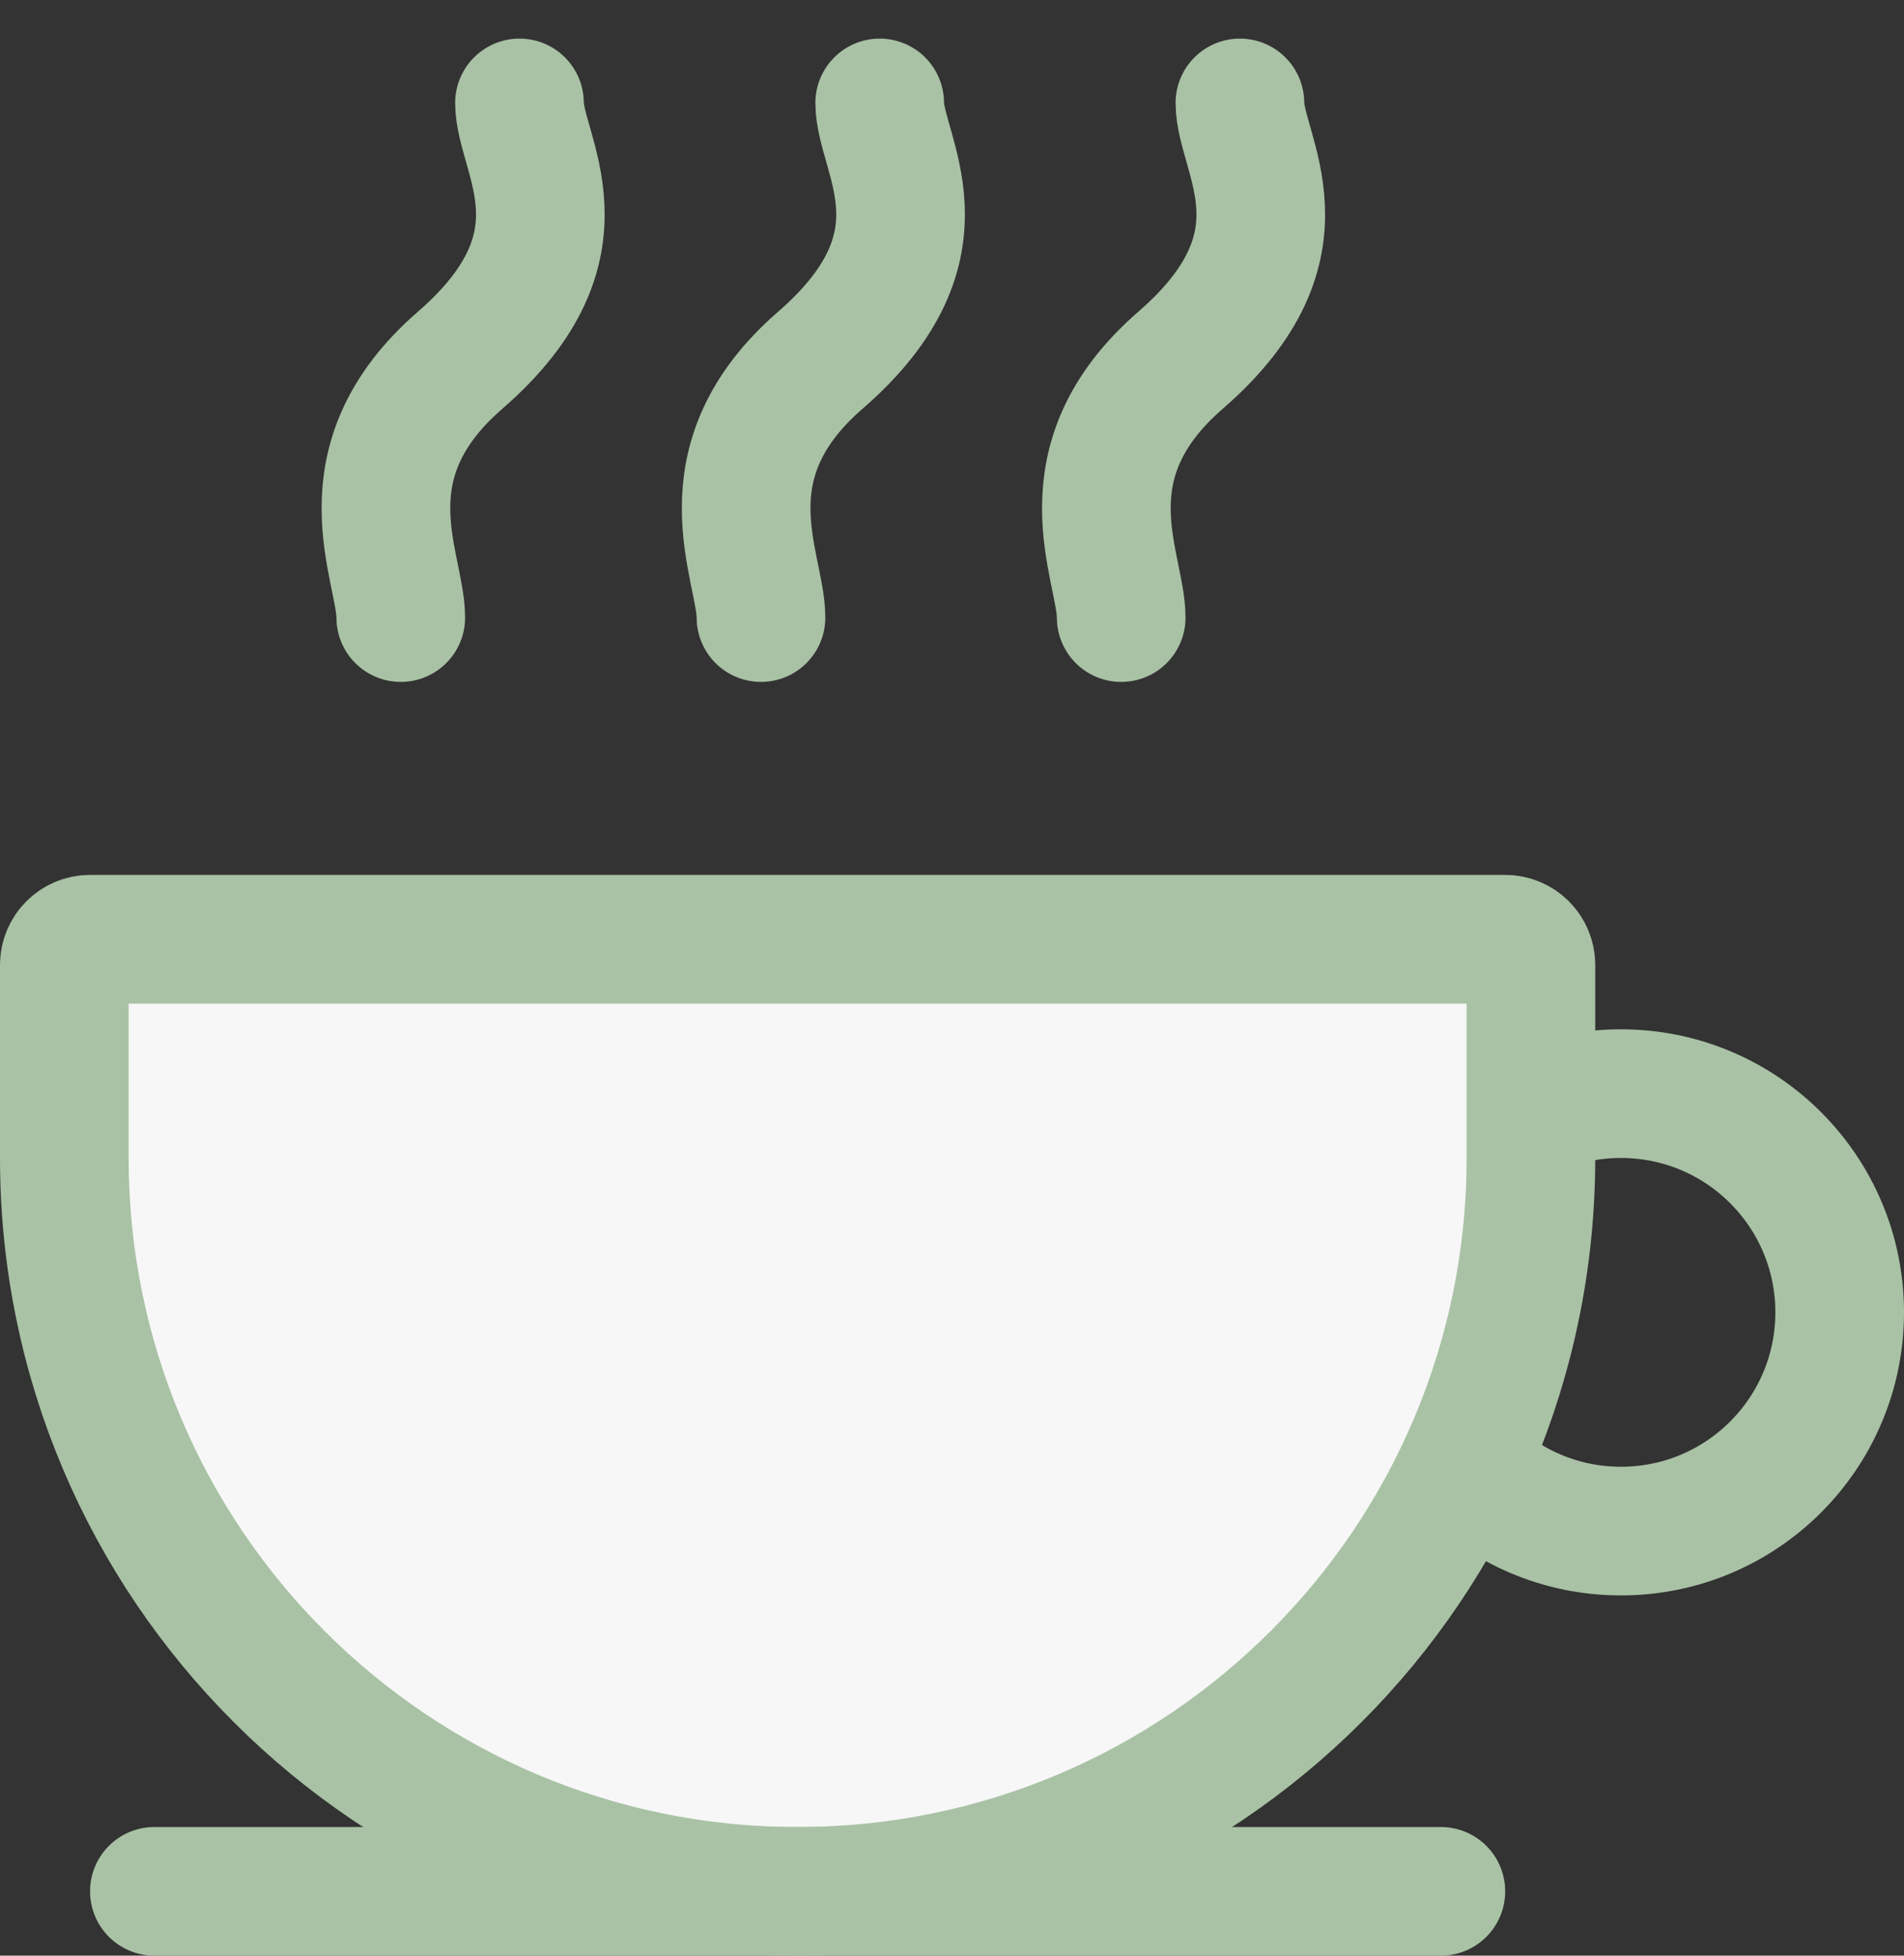 <?xml version="1.0" encoding="UTF-8"?> <svg xmlns="http://www.w3.org/2000/svg" width="37" height="38" viewBox="0 0 37 38" fill="none"><rect x="0" y="0" width="37" height="38" fill="#333333" stroke="none"/><circle cx="31.5" cy="25.5" r="4.25" stroke="#A9C2A5" stroke-width="2.5"></circle><path d="M1.25 18.75C1.25 18.474 1.474 18.25 1.75 18.25H29.25C29.526 18.25 29.75 18.474 29.75 18.75V22.5C29.75 30.37 23.37 36.75 15.5 36.75C7.63 36.75 1.25 30.37 1.25 22.5V18.75Z" fill="#F7F7F7" stroke="#A9C2A5" stroke-width="2.5"></path><path d="M24.095 2C24.095 3 25.552 4.736 22.941 7C20.635 9 21.788 11 21.788 12" stroke="#A9C2A5" stroke-width="2.5" stroke-linecap="round"></path><path d="M17.095 2C17.095 3 18.552 4.736 15.941 7C13.635 9 14.788 11 14.788 12" stroke="#A9C2A5" stroke-width="2.5" stroke-linecap="round"></path><path d="M10.095 2C10.095 3 11.552 4.736 8.941 7C6.635 9 7.788 11 7.788 12" stroke="#A9C2A5" stroke-width="2.5" stroke-linecap="round"></path><path d="M3 36.75H28" stroke="#A9C2A5" stroke-width="2.5" stroke-linecap="round"></path></svg> 